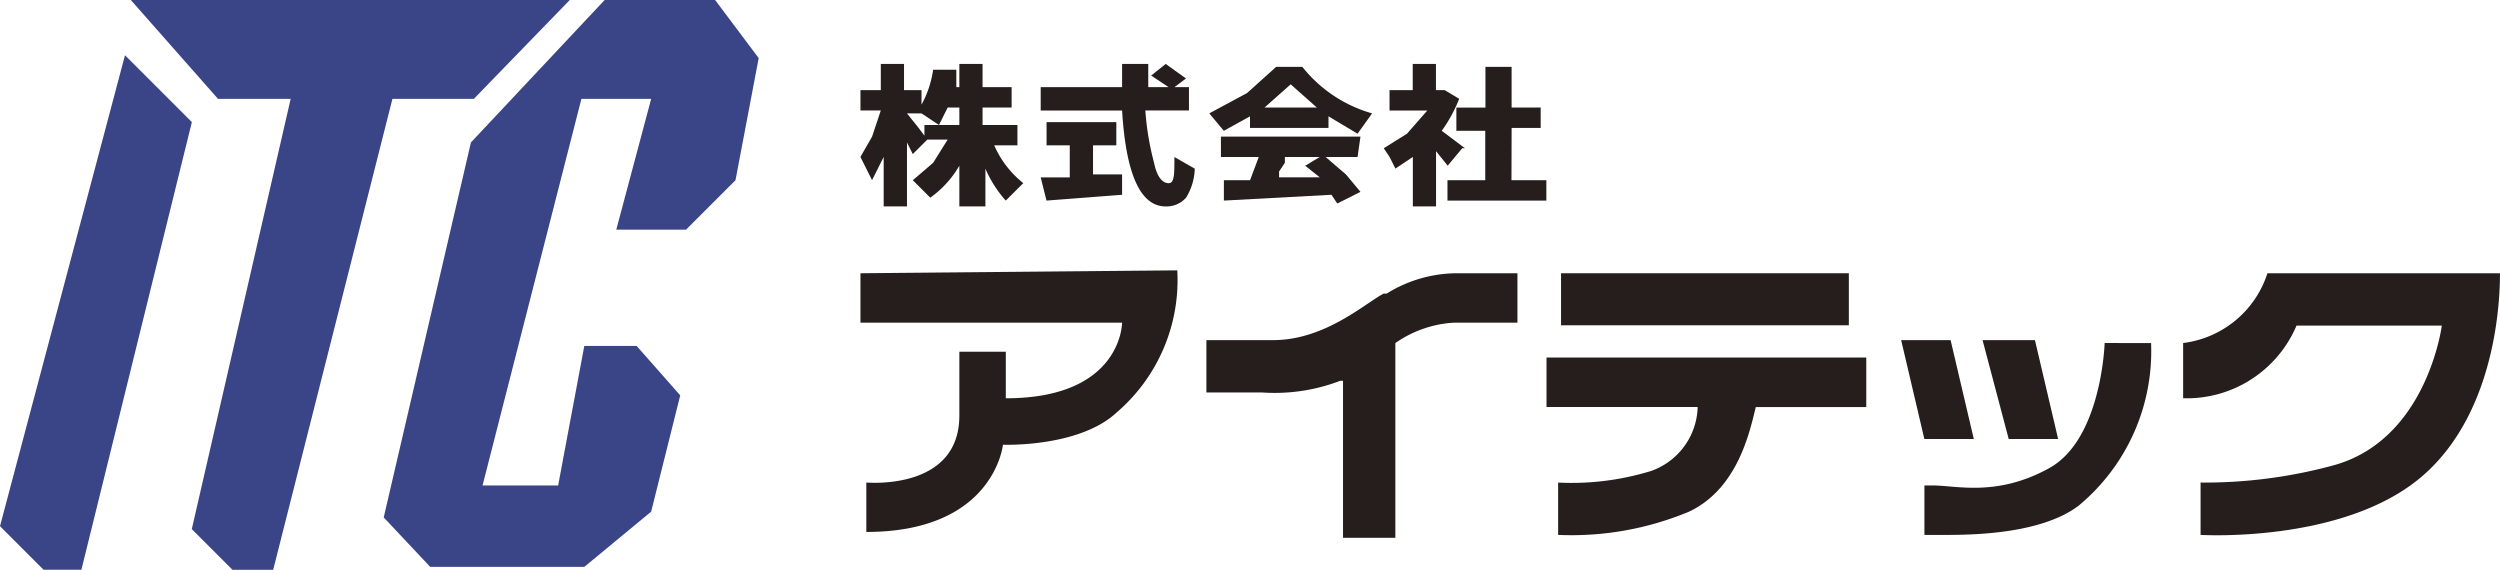 <svg xmlns="http://www.w3.org/2000/svg" xmlns:xlink="http://www.w3.org/1999/xlink" width="247.765" height="56.467" viewBox="0 0 247.765 56.467">
  <defs>
    <clipPath id="clip-path">
      <rect id="長方形_1491" data-name="長方形 1491" width="247.765" height="56.381" fill="none"/>
    </clipPath>
  </defs>
  <g id="logo2" transform="translate(123.882 28.234)">
    <g id="グループ_927" data-name="グループ 927" transform="translate(-123.882 -28.234)">
      <path id="パス_1991" data-name="パス 1991" d="M0,52.146l4.321,4.321H8.067L19.015,12.1,12.388,5.474ZM12.964,0l8.643,9.8h7.2l-9.8,42.639,4.033,4.033h4.033L38.893,9.8H46.96L56.467,0ZM70.872,0H59.924L46.672,14.117,38.029,51.282l4.61,4.9H57.908l6.626-5.474,2.881-11.524-4.321-4.9H57.908L55.315,48.112H47.824L57.62,9.8h6.914L61.077,22.76h6.914l4.9-4.9,2.3-12.1Z" fill="#3a4587"/>
      <g id="グループ_926" data-name="グループ 926" clip-path="url(#clip-path)">
        <path id="パス_1992" data-name="パス 1992" d="M59.074,11.417c-1.729.864-5.762,4.61-10.948,4.61H41.5v5.186h5.474a18.15,18.15,0,0,0,7.779-1.152h.288V35.618h5.186v-19.3A11.236,11.236,0,0,1,65.988,14.3h6.338V9.4H66.565a13.252,13.252,0,0,0-7.2,2.017" transform="translate(78.061 17.681)" fill="#251e1c"/>
        <path id="パス_1993" data-name="パス 1993" d="M75.691,21.5l-2.3-9.8H68.2l2.593,9.8Z" transform="translate(128.283 22.008)" fill="#251e1c"/>
        <path id="パス_1994" data-name="パス 1994" d="M29.6,9.588v4.9H55.529s0,7.491-11.524,7.491v-4.61H39.4V23.7c0,7.491-9.219,6.626-9.219,6.626v4.9c12.676,0,13.541-8.643,13.541-8.643s7.491.288,11.236-3.169A17.286,17.286,0,0,0,61,9.3Z" transform="translate(55.677 17.493)" fill="#251e1c"/>
        <rect id="長方形_1490" data-name="長方形 1490" width="28.522" height="5.157" transform="translate(154.709 27.081)" fill="#251e1c"/>
        <path id="パス_1995" data-name="パス 1995" d="M53.2,17.2H68.181a6.914,6.914,0,0,1-4.61,6.338,26.793,26.793,0,0,1-9.219,1.152v5.186a30.25,30.25,0,0,0,12.964-2.3c4.9-2.3,6.05-8.067,6.626-10.372H84.891V12.3H53.2Z" transform="translate(100.068 23.136)" fill="#251e1c"/>
        <path id="パス_1996" data-name="パス 1996" d="M83.455,9.4A10.083,10.083,0,0,1,75.1,16.314v5.474a11.812,11.812,0,0,0,11.236-7.2h14.4S99.3,25.822,90.081,28.415a48.688,48.688,0,0,1-13.253,1.729v5.186s14.117.864,21.9-5.762S106.5,10.84,106.5,9.4Z" transform="translate(141.262 17.681)" fill="#251e1c"/>
        <path id="パス_1997" data-name="パス 1997" d="M72.6,21.5l-2.3-9.8H65.4l2.3,9.8Z" transform="translate(123.016 22.008)" fill="#251e1c"/>
        <path id="パス_1998" data-name="パス 1998" d="M84.062,11.8s-.288,9.507-5.474,12.388-9.219,1.729-11.524,1.729H66.2v4.9h2.3c3.457,0,9.507-.288,12.964-2.881a19.879,19.879,0,0,0,7.2-16.134Z" transform="translate(124.521 22.196)" fill="#251e1c"/>
        <path id="パス_1999" data-name="パス 1999" d="M45.157,10.267h-2.3a9.8,9.8,0,0,0,2.881,3.745L44,15.741a11.524,11.524,0,0,1-2.017-3.169v3.745H39.4V12.283a10.083,10.083,0,0,1-2.881,3.169l-1.729-1.729L36.8,12l1.44-2.3h-2.3V8.25H39.4V6.521H38.243L37.379,8.25,35.65,7.1H34.21l1.152,1.44.864,1.152-1.44,1.44L34.21,9.979v6.338H31.9v-4.9l-1.152,2.3-1.152-2.3L30.752,9.4l.864-2.593H29.6V4.793h2.017V2.2h2.3V4.793H35.65v1.44A10.083,10.083,0,0,0,36.8,2.776h2.3V4.5H39.4V2.2h2.3V4.5h2.881V6.521H41.7V8.25h3.457Z" transform="translate(55.677 4.138)" fill="#251e1c"/>
        <path id="パス_2000" data-name="パス 2000" d="M40.986,10.267v2.881h2.881v2.017l-7.491.576-.576-2.3h2.881V10.267h-2.3v-2.3h6.914v2.3ZM50.493,6.81H46.172A27.369,27.369,0,0,0,47.036,12c.288,1.44.864,2.017,1.44,2.017s.576-.864.576-2.593l2.017,1.152a5.762,5.762,0,0,1-.864,2.881,2.593,2.593,0,0,1-2.017.864q-3.745,0-4.321-9.507H35.8V4.5h8.067V2.2H46.46V4.5h2.017L46.748,3.352,48.188,2.2,50.2,3.64,49.053,4.5h1.44Z" transform="translate(67.339 4.138)" fill="#251e1c"/>
        <path id="パス_2001" data-name="パス 2001" d="M45.633,8.35V7.2L43.04,8.638,41.6,6.91l3.745-2.017L48.226,2.3h2.593a13.541,13.541,0,0,0,6.914,4.61l-1.44,2.017L53.412,7.2V8.35Zm10.66,2.881H53.124l2.017,1.729,1.44,1.729-2.3,1.152-.576-.864-10.66.576V13.536h2.593l.864-2.3H42.752V9.214H56.581Zm-9.219-4.9H52.26l-2.593-2.3-2.593,2.3m5.474,4.9H49.091v.576l-.576.864v.576h4.033L51.107,12.1Z" transform="translate(78.249 4.326)" fill="#251e1c"/>
        <path id="パス_2002" data-name="パス 2002" d="M55.379,10.555l-1.44,1.729-1.152-1.44v5.474h-2.3v-4.9l-1.729,1.152-.576-1.152-.576-.864,2.3-1.44,2.017-2.3H48.176V4.793h2.3V2.2h2.3V4.793h.864l1.44.864a14.693,14.693,0,0,1-1.729,3.169l2.3,1.729m4.61,3.169h3.457v2.017h-9.8V13.724h3.745v-4.9H54.8v-2.3h2.881V2.488h2.593V6.521h2.881V8.538H60.276Z" transform="translate(89.535 4.138)" fill="#251e1c"/>
      </g>
    </g>
  </g>
</svg>
